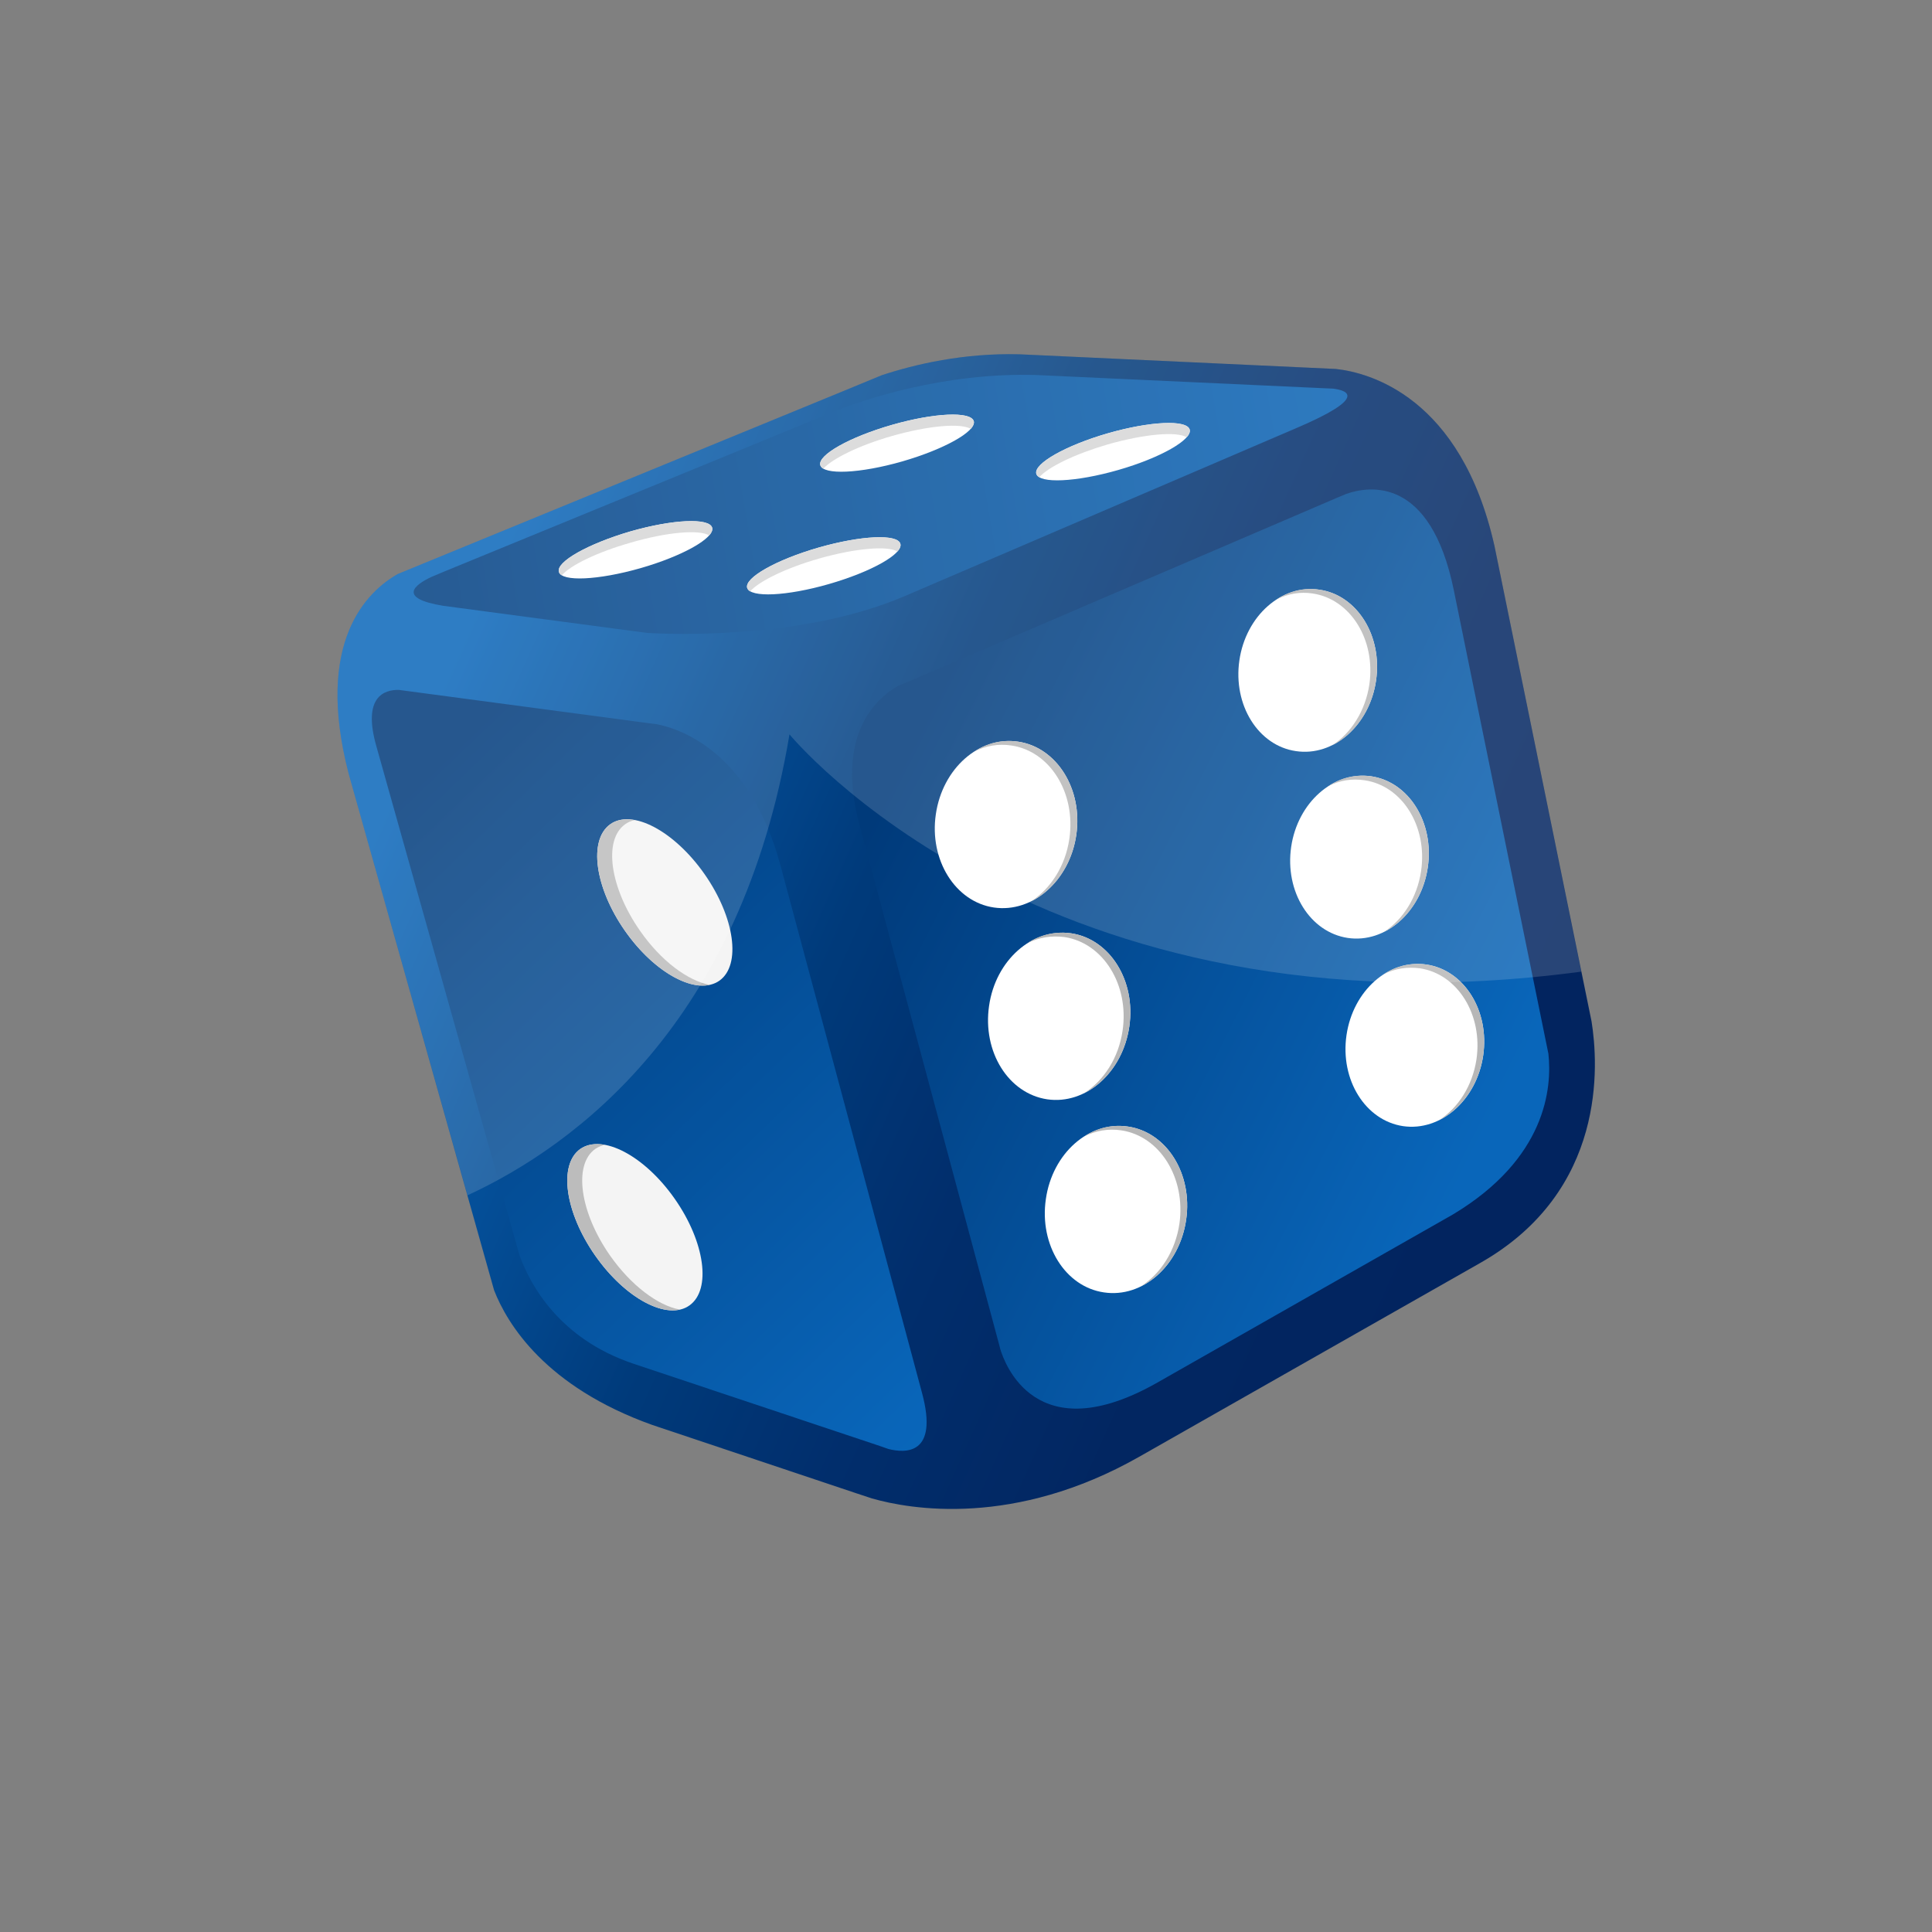 <svg xmlns="http://www.w3.org/2000/svg" xmlns:xlink="http://www.w3.org/1999/xlink" width="48" zoomAndPan="magnify" viewBox="0 0 36 36" height="48" preserveAspectRatio="xMidYMid meet" version="1.0"><rect x="0" y="0" width="36" height="36" fill="#808080" stroke="none"/><defs><clipPath id="6626adb47b"><path d="M 6 6.574 L 29.941 6.574 L 29.941 28.465 L 6 28.465 Z M 6 6.574 " clip-rule="nonzero"/></clipPath><clipPath id="16db378eb0"><path d="M 29.656 19.031 L 27.848 10.176 C 27.223 7.387 25.504 6.941 24.891 6.875 L 19 6.602 C 17.953 6.574 17.047 6.789 16.43 6.992 L 15.586 7.34 L 7.414 10.695 C 6.84 11.02 5.859 11.953 6.496 14.414 L 9.207 24.043 C 9.453 24.672 10.164 25.84 12.152 26.551 L 15.953 27.824 L 16.25 27.922 C 16.961 28.125 18.902 28.465 21.227 27.145 L 27.586 23.531 C 29.941 22.191 29.785 19.836 29.656 19.031 Z M 29.656 19.031 " clip-rule="nonzero"/></clipPath><linearGradient x1="-83.867" gradientTransform="matrix(0.024, 0, 0, 0.024, 6.29, 6.6)" y1="145.884" x2="1075.68" gradientUnits="userSpaceOnUse" y2="668.335" id="c0e08bc6a1"><stop stop-opacity="1" stop-color="rgb(3.499%, 39.999%, 72.899%)" offset="0"/><stop stop-opacity="1" stop-color="rgb(3.499%, 39.999%, 72.899%)" offset="0.125"/><stop stop-opacity="1" stop-color="rgb(3.481%, 39.906%, 72.765%)" offset="0.156"/><stop stop-opacity="1" stop-color="rgb(3.413%, 39.577%, 72.287%)" offset="0.16"/><stop stop-opacity="1" stop-color="rgb(3.366%, 39.34%, 71.944%)" offset="0.164"/><stop stop-opacity="1" stop-color="rgb(3.317%, 39.104%, 71.599%)" offset="0.168"/><stop stop-opacity="1" stop-color="rgb(3.27%, 38.867%, 71.255%)" offset="0.172"/><stop stop-opacity="1" stop-color="rgb(3.221%, 38.629%, 70.912%)" offset="0.176"/><stop stop-opacity="1" stop-color="rgb(3.174%, 38.393%, 70.569%)" offset="0.18"/><stop stop-opacity="1" stop-color="rgb(3.125%, 38.156%, 70.226%)" offset="0.184"/><stop stop-opacity="1" stop-color="rgb(3.078%, 37.92%, 69.882%)" offset="0.188"/><stop stop-opacity="1" stop-color="rgb(3.03%, 37.682%, 69.537%)" offset="0.191"/><stop stop-opacity="1" stop-color="rgb(2.983%, 37.445%, 69.194%)" offset="0.195"/><stop stop-opacity="1" stop-color="rgb(2.934%, 37.209%, 68.851%)" offset="0.199"/><stop stop-opacity="1" stop-color="rgb(2.887%, 36.972%, 68.507%)" offset="0.203"/><stop stop-opacity="1" stop-color="rgb(2.838%, 36.736%, 68.164%)" offset="0.207"/><stop stop-opacity="1" stop-color="rgb(2.791%, 36.499%, 67.821%)" offset="0.211"/><stop stop-opacity="1" stop-color="rgb(2.742%, 36.261%, 67.476%)" offset="0.215"/><stop stop-opacity="1" stop-color="rgb(2.695%, 36.024%, 67.133%)" offset="0.219"/><stop stop-opacity="1" stop-color="rgb(2.646%, 35.788%, 66.789%)" offset="0.223"/><stop stop-opacity="1" stop-color="rgb(2.599%, 35.551%, 66.446%)" offset="0.227"/><stop stop-opacity="1" stop-color="rgb(2.551%, 35.313%, 66.101%)" offset="0.23"/><stop stop-opacity="1" stop-color="rgb(2.504%, 35.077%, 65.758%)" offset="0.234"/><stop stop-opacity="1" stop-color="rgb(2.455%, 34.84%, 65.414%)" offset="0.238"/><stop stop-opacity="1" stop-color="rgb(2.408%, 34.604%, 65.071%)" offset="0.242"/><stop stop-opacity="1" stop-color="rgb(2.359%, 34.367%, 64.728%)" offset="0.246"/><stop stop-opacity="1" stop-color="rgb(2.312%, 34.131%, 64.384%)" offset="0.25"/><stop stop-opacity="1" stop-color="rgb(2.263%, 33.893%, 64.04%)" offset="0.254"/><stop stop-opacity="1" stop-color="rgb(2.216%, 33.656%, 63.696%)" offset="0.258"/><stop stop-opacity="1" stop-color="rgb(2.168%, 33.42%, 63.353%)" offset="0.262"/><stop stop-opacity="1" stop-color="rgb(2.121%, 33.183%, 63.01%)" offset="0.266"/><stop stop-opacity="1" stop-color="rgb(2.072%, 32.945%, 62.666%)" offset="0.27"/><stop stop-opacity="1" stop-color="rgb(2.025%, 32.709%, 62.323%)" offset="0.273"/><stop stop-opacity="1" stop-color="rgb(1.976%, 32.472%, 61.978%)" offset="0.277"/><stop stop-opacity="1" stop-color="rgb(1.929%, 32.236%, 61.635%)" offset="0.281"/><stop stop-opacity="1" stop-color="rgb(1.88%, 31.999%, 61.292%)" offset="0.285"/><stop stop-opacity="1" stop-color="rgb(1.833%, 31.763%, 60.948%)" offset="0.289"/><stop stop-opacity="1" stop-color="rgb(1.784%, 31.525%, 60.605%)" offset="0.293"/><stop stop-opacity="1" stop-color="rgb(1.736%, 31.288%, 60.262%)" offset="0.297"/><stop stop-opacity="1" stop-color="rgb(1.689%, 31.052%, 59.917%)" offset="0.301"/><stop stop-opacity="1" stop-color="rgb(1.642%, 30.815%, 59.573%)" offset="0.305"/><stop stop-opacity="1" stop-color="rgb(1.593%, 30.577%, 59.23%)" offset="0.309"/><stop stop-opacity="1" stop-color="rgb(1.546%, 30.341%, 58.887%)" offset="0.312"/><stop stop-opacity="1" stop-color="rgb(1.497%, 30.104%, 58.543%)" offset="0.316"/><stop stop-opacity="1" stop-color="rgb(1.45%, 29.868%, 58.2%)" offset="0.32"/><stop stop-opacity="1" stop-color="rgb(1.401%, 29.631%, 57.855%)" offset="0.324"/><stop stop-opacity="1" stop-color="rgb(1.353%, 29.395%, 57.512%)" offset="0.328"/><stop stop-opacity="1" stop-color="rgb(1.305%, 29.156%, 57.169%)" offset="0.332"/><stop stop-opacity="1" stop-color="rgb(1.257%, 28.92%, 56.825%)" offset="0.336"/><stop stop-opacity="1" stop-color="rgb(1.21%, 28.683%, 56.48%)" offset="0.34"/><stop stop-opacity="1" stop-color="rgb(1.163%, 28.447%, 56.137%)" offset="0.344"/><stop stop-opacity="1" stop-color="rgb(1.114%, 28.209%, 55.794%)" offset="0.348"/><stop stop-opacity="1" stop-color="rgb(1.067%, 27.972%, 55.45%)" offset="0.352"/><stop stop-opacity="1" stop-color="rgb(1.018%, 27.736%, 55.107%)" offset="0.355"/><stop stop-opacity="1" stop-color="rgb(0.97%, 27.499%, 54.764%)" offset="0.359"/><stop stop-opacity="1" stop-color="rgb(0.922%, 27.263%, 54.419%)" offset="0.363"/><stop stop-opacity="1" stop-color="rgb(0.874%, 27.026%, 54.076%)" offset="0.367"/><stop stop-opacity="1" stop-color="rgb(0.826%, 26.788%, 53.732%)" offset="0.371"/><stop stop-opacity="1" stop-color="rgb(0.778%, 26.552%, 53.389%)" offset="0.375"/><stop stop-opacity="1" stop-color="rgb(0.731%, 26.315%, 53.046%)" offset="0.379"/><stop stop-opacity="1" stop-color="rgb(0.684%, 26.079%, 52.702%)" offset="0.383"/><stop stop-opacity="1" stop-color="rgb(0.635%, 25.841%, 52.357%)" offset="0.387"/><stop stop-opacity="1" stop-color="rgb(0.587%, 25.604%, 52.014%)" offset="0.391"/><stop stop-opacity="1" stop-color="rgb(0.539%, 25.368%, 51.671%)" offset="0.395"/><stop stop-opacity="1" stop-color="rgb(0.491%, 25.131%, 51.328%)" offset="0.398"/><stop stop-opacity="1" stop-color="rgb(0.443%, 24.893%, 50.984%)" offset="0.402"/><stop stop-opacity="1" stop-color="rgb(0.395%, 24.657%, 50.641%)" offset="0.406"/><stop stop-opacity="1" stop-color="rgb(0.346%, 24.42%, 50.296%)" offset="0.41"/><stop stop-opacity="1" stop-color="rgb(0.299%, 24.184%, 49.953%)" offset="0.414"/><stop stop-opacity="1" stop-color="rgb(0.252%, 23.947%, 49.609%)" offset="0.418"/><stop stop-opacity="1" stop-color="rgb(0.204%, 23.711%, 49.266%)" offset="0.422"/><stop stop-opacity="1" stop-color="rgb(0.156%, 23.473%, 48.923%)" offset="0.426"/><stop stop-opacity="1" stop-color="rgb(0.108%, 23.236%, 48.579%)" offset="0.43"/><stop stop-opacity="1" stop-color="rgb(0.06%, 23%, 48.235%)" offset="0.434"/><stop stop-opacity="1" stop-color="rgb(0.012%, 22.763%, 47.891%)" offset="0.438"/><stop stop-opacity="1" stop-color="rgb(0.017%, 22.604%, 47.7%)" offset="0.445"/><stop stop-opacity="1" stop-color="rgb(0.034%, 22.301%, 47.342%)" offset="0.453"/><stop stop-opacity="1" stop-color="rgb(0.058%, 22.009%, 47.006%)" offset="0.461"/><stop stop-opacity="1" stop-color="rgb(0.082%, 21.718%, 46.672%)" offset="0.469"/><stop stop-opacity="1" stop-color="rgb(0.107%, 21.426%, 46.336%)" offset="0.477"/><stop stop-opacity="1" stop-color="rgb(0.133%, 21.135%, 46.002%)" offset="0.484"/><stop stop-opacity="1" stop-color="rgb(0.157%, 20.844%, 45.667%)" offset="0.492"/><stop stop-opacity="1" stop-color="rgb(0.182%, 20.552%, 45.332%)" offset="0.5"/><stop stop-opacity="1" stop-color="rgb(0.206%, 20.261%, 44.998%)" offset="0.508"/><stop stop-opacity="1" stop-color="rgb(0.232%, 19.969%, 44.662%)" offset="0.516"/><stop stop-opacity="1" stop-color="rgb(0.256%, 19.678%, 44.328%)" offset="0.523"/><stop stop-opacity="1" stop-color="rgb(0.281%, 19.386%, 43.993%)" offset="0.531"/><stop stop-opacity="1" stop-color="rgb(0.305%, 19.095%, 43.658%)" offset="0.539"/><stop stop-opacity="1" stop-color="rgb(0.331%, 18.803%, 43.323%)" offset="0.547"/><stop stop-opacity="1" stop-color="rgb(0.356%, 18.512%, 42.989%)" offset="0.555"/><stop stop-opacity="1" stop-color="rgb(0.38%, 18.221%, 42.653%)" offset="0.562"/><stop stop-opacity="1" stop-color="rgb(0.403%, 17.981%, 42.363%)" offset="0.57"/><stop stop-opacity="1" stop-color="rgb(0.423%, 17.81%, 42.131%)" offset="0.578"/><stop stop-opacity="1" stop-color="rgb(0.443%, 17.657%, 41.914%)" offset="0.586"/><stop stop-opacity="1" stop-color="rgb(0.462%, 17.505%, 41.698%)" offset="0.594"/><stop stop-opacity="1" stop-color="rgb(0.482%, 17.352%, 41.481%)" offset="0.602"/><stop stop-opacity="1" stop-color="rgb(0.502%, 17.2%, 41.264%)" offset="0.609"/><stop stop-opacity="1" stop-color="rgb(0.522%, 17.047%, 41.046%)" offset="0.617"/><stop stop-opacity="1" stop-color="rgb(0.542%, 16.893%, 40.829%)" offset="0.625"/><stop stop-opacity="1" stop-color="rgb(0.562%, 16.74%, 40.613%)" offset="0.633"/><stop stop-opacity="1" stop-color="rgb(0.58%, 16.588%, 40.396%)" offset="0.641"/><stop stop-opacity="1" stop-color="rgb(0.6%, 16.435%, 40.179%)" offset="0.648"/><stop stop-opacity="1" stop-color="rgb(0.62%, 16.283%, 39.963%)" offset="0.656"/><stop stop-opacity="1" stop-color="rgb(0.639%, 16.13%, 39.746%)" offset="0.664"/><stop stop-opacity="1" stop-color="rgb(0.659%, 15.977%, 39.529%)" offset="0.672"/><stop stop-opacity="1" stop-color="rgb(0.679%, 15.825%, 39.313%)" offset="0.68"/><stop stop-opacity="1" stop-color="rgb(0.699%, 15.672%, 39.096%)" offset="0.688"/><stop stop-opacity="1" stop-color="rgb(0.719%, 15.52%, 38.879%)" offset="0.695"/><stop stop-opacity="1" stop-color="rgb(0.739%, 15.367%, 38.663%)" offset="0.703"/><stop stop-opacity="1" stop-color="rgb(0.758%, 15.215%, 38.446%)" offset="0.711"/><stop stop-opacity="1" stop-color="rgb(0.778%, 15.062%, 38.229%)" offset="0.711"/><stop stop-opacity="1" stop-color="rgb(0.789%, 14.986%, 38.121%)" offset="0.719"/><stop stop-opacity="1" stop-color="rgb(0.793%, 14.857%, 37.982%)" offset="0.75"/><stop stop-opacity="1" stop-color="rgb(0.8%, 14.63%, 37.752%)" offset="0.781"/><stop stop-opacity="1" stop-color="rgb(0.8%, 14.432%, 37.57%)" offset="0.812"/><stop stop-opacity="1" stop-color="rgb(0.8%, 14.232%, 37.387%)" offset="0.844"/><stop stop-opacity="1" stop-color="rgb(0.8%, 14.034%, 37.206%)" offset="0.875"/><stop stop-opacity="1" stop-color="rgb(0.8%, 13.817%, 37.007%)" offset="1"/></linearGradient><clipPath id="16f0e4a855"><path d="M 15 9 L 29 9 L 29 27 L 15 27 Z M 15 9 " clip-rule="nonzero"/></clipPath><clipPath id="610ac8efb9"><path d="M 28.852 19.633 L 27.09 11 C 26.656 8.867 25.508 9.055 25.086 9.203 L 24.926 9.27 L 17.031 12.656 L 16.742 12.777 C 16.305 13.023 15.566 13.703 16.02 15.387 L 18.629 25.098 L 18.637 25.133 C 18.715 25.395 19.297 27.051 21.566 25.762 L 27.074 22.629 C 28.812 21.586 28.922 20.27 28.852 19.633 Z M 28.852 19.633 " clip-rule="nonzero"/></clipPath><linearGradient x1="297.667" gradientTransform="matrix(0.024, 0, 0, 0.024, 6.29, 6.6)" y1="258.81" x2="1034.853" gradientUnits="userSpaceOnUse" y2="634.002" id="dd94659939"><stop stop-opacity="1" stop-color="rgb(0%, 22.699%, 47.8%)" offset="0"/><stop stop-opacity="1" stop-color="rgb(0%, 22.699%, 47.8%)" offset="0.125"/><stop stop-opacity="1" stop-color="rgb(0%, 22.699%, 47.8%)" offset="0.156"/><stop stop-opacity="1" stop-color="rgb(0%, 22.699%, 47.8%)" offset="0.172"/><stop stop-opacity="1" stop-color="rgb(0.006%, 22.734%, 47.85%)" offset="0.18"/><stop stop-opacity="1" stop-color="rgb(0.034%, 22.873%, 48.051%)" offset="0.188"/><stop stop-opacity="1" stop-color="rgb(0.076%, 23.082%, 48.355%)" offset="0.195"/><stop stop-opacity="1" stop-color="rgb(0.119%, 23.291%, 48.659%)" offset="0.203"/><stop stop-opacity="1" stop-color="rgb(0.162%, 23.5%, 48.961%)" offset="0.211"/><stop stop-opacity="1" stop-color="rgb(0.203%, 23.709%, 49.265%)" offset="0.219"/><stop stop-opacity="1" stop-color="rgb(0.246%, 23.918%, 49.568%)" offset="0.227"/><stop stop-opacity="1" stop-color="rgb(0.288%, 24.127%, 49.87%)" offset="0.234"/><stop stop-opacity="1" stop-color="rgb(0.33%, 24.335%, 50.174%)" offset="0.242"/><stop stop-opacity="1" stop-color="rgb(0.372%, 24.544%, 50.476%)" offset="0.25"/><stop stop-opacity="1" stop-color="rgb(0.415%, 24.753%, 50.78%)" offset="0.258"/><stop stop-opacity="1" stop-color="rgb(0.456%, 24.962%, 51.083%)" offset="0.266"/><stop stop-opacity="1" stop-color="rgb(0.499%, 25.171%, 51.385%)" offset="0.273"/><stop stop-opacity="1" stop-color="rgb(0.542%, 25.38%, 51.689%)" offset="0.281"/><stop stop-opacity="1" stop-color="rgb(0.584%, 25.589%, 51.993%)" offset="0.289"/><stop stop-opacity="1" stop-color="rgb(0.626%, 25.798%, 52.295%)" offset="0.297"/><stop stop-opacity="1" stop-color="rgb(0.668%, 26.007%, 52.599%)" offset="0.305"/><stop stop-opacity="1" stop-color="rgb(0.711%, 26.216%, 52.902%)" offset="0.312"/><stop stop-opacity="1" stop-color="rgb(0.752%, 26.425%, 53.204%)" offset="0.32"/><stop stop-opacity="1" stop-color="rgb(0.795%, 26.634%, 53.508%)" offset="0.328"/><stop stop-opacity="1" stop-color="rgb(0.838%, 26.842%, 53.812%)" offset="0.336"/><stop stop-opacity="1" stop-color="rgb(0.879%, 27.051%, 54.114%)" offset="0.344"/><stop stop-opacity="1" stop-color="rgb(0.922%, 27.26%, 54.417%)" offset="0.352"/><stop stop-opacity="1" stop-color="rgb(0.964%, 27.469%, 54.721%)" offset="0.359"/><stop stop-opacity="1" stop-color="rgb(1.007%, 27.678%, 55.023%)" offset="0.367"/><stop stop-opacity="1" stop-color="rgb(1.048%, 27.887%, 55.327%)" offset="0.375"/><stop stop-opacity="1" stop-color="rgb(1.091%, 28.096%, 55.63%)" offset="0.383"/><stop stop-opacity="1" stop-color="rgb(1.134%, 28.305%, 55.933%)" offset="0.391"/><stop stop-opacity="1" stop-color="rgb(1.175%, 28.514%, 56.236%)" offset="0.398"/><stop stop-opacity="1" stop-color="rgb(1.218%, 28.723%, 56.538%)" offset="0.406"/><stop stop-opacity="1" stop-color="rgb(1.26%, 28.932%, 56.842%)" offset="0.407"/><stop stop-opacity="1" stop-color="rgb(1.282%, 29.037%, 56.995%)" offset="0.414"/><stop stop-opacity="1" stop-color="rgb(1.302%, 29.141%, 57.146%)" offset="0.422"/><stop stop-opacity="1" stop-color="rgb(1.344%, 29.35%, 57.448%)" offset="0.43"/><stop stop-opacity="1" stop-color="rgb(1.387%, 29.558%, 57.751%)" offset="0.438"/><stop stop-opacity="1" stop-color="rgb(1.43%, 29.767%, 58.055%)" offset="0.445"/><stop stop-opacity="1" stop-color="rgb(1.471%, 29.976%, 58.357%)" offset="0.453"/><stop stop-opacity="1" stop-color="rgb(1.514%, 30.185%, 58.661%)" offset="0.461"/><stop stop-opacity="1" stop-color="rgb(1.556%, 30.394%, 58.965%)" offset="0.469"/><stop stop-opacity="1" stop-color="rgb(1.598%, 30.603%, 59.267%)" offset="0.477"/><stop stop-opacity="1" stop-color="rgb(1.64%, 30.812%, 59.57%)" offset="0.484"/><stop stop-opacity="1" stop-color="rgb(1.683%, 31.021%, 59.874%)" offset="0.492"/><stop stop-opacity="1" stop-color="rgb(1.724%, 31.23%, 60.176%)" offset="0.5"/><stop stop-opacity="1" stop-color="rgb(1.767%, 31.439%, 60.48%)" offset="0.508"/><stop stop-opacity="1" stop-color="rgb(1.81%, 31.648%, 60.783%)" offset="0.516"/><stop stop-opacity="1" stop-color="rgb(1.852%, 31.857%, 61.086%)" offset="0.523"/><stop stop-opacity="1" stop-color="rgb(1.894%, 32.065%, 61.389%)" offset="0.531"/><stop stop-opacity="1" stop-color="rgb(1.936%, 32.274%, 61.693%)" offset="0.539"/><stop stop-opacity="1" stop-color="rgb(1.979%, 32.483%, 61.995%)" offset="0.547"/><stop stop-opacity="1" stop-color="rgb(2.02%, 32.692%, 62.299%)" offset="0.555"/><stop stop-opacity="1" stop-color="rgb(2.063%, 32.901%, 62.601%)" offset="0.562"/><stop stop-opacity="1" stop-color="rgb(2.106%, 33.11%, 62.904%)" offset="0.57"/><stop stop-opacity="1" stop-color="rgb(2.147%, 33.319%, 63.208%)" offset="0.578"/><stop stop-opacity="1" stop-color="rgb(2.19%, 33.528%, 63.51%)" offset="0.586"/><stop stop-opacity="1" stop-color="rgb(2.232%, 33.737%, 63.814%)" offset="0.593"/><stop stop-opacity="1" stop-color="rgb(2.254%, 33.842%, 63.966%)" offset="0.594"/><stop stop-opacity="1" stop-color="rgb(2.275%, 33.946%, 64.117%)" offset="0.602"/><stop stop-opacity="1" stop-color="rgb(2.316%, 34.155%, 64.42%)" offset="0.609"/><stop stop-opacity="1" stop-color="rgb(2.359%, 34.364%, 64.723%)" offset="0.617"/><stop stop-opacity="1" stop-color="rgb(2.402%, 34.572%, 65.027%)" offset="0.625"/><stop stop-opacity="1" stop-color="rgb(2.443%, 34.781%, 65.329%)" offset="0.633"/><stop stop-opacity="1" stop-color="rgb(2.486%, 34.99%, 65.633%)" offset="0.641"/><stop stop-opacity="1" stop-color="rgb(2.528%, 35.199%, 65.936%)" offset="0.648"/><stop stop-opacity="1" stop-color="rgb(2.57%, 35.408%, 66.238%)" offset="0.656"/><stop stop-opacity="1" stop-color="rgb(2.612%, 35.617%, 66.542%)" offset="0.664"/><stop stop-opacity="1" stop-color="rgb(2.655%, 35.826%, 66.846%)" offset="0.672"/><stop stop-opacity="1" stop-color="rgb(2.698%, 36.035%, 67.148%)" offset="0.68"/><stop stop-opacity="1" stop-color="rgb(2.739%, 36.244%, 67.451%)" offset="0.688"/><stop stop-opacity="1" stop-color="rgb(2.782%, 36.453%, 67.755%)" offset="0.695"/><stop stop-opacity="1" stop-color="rgb(2.824%, 36.662%, 68.057%)" offset="0.703"/><stop stop-opacity="1" stop-color="rgb(2.866%, 36.871%, 68.361%)" offset="0.711"/><stop stop-opacity="1" stop-color="rgb(2.908%, 37.08%, 68.663%)" offset="0.719"/><stop stop-opacity="1" stop-color="rgb(2.951%, 37.288%, 68.967%)" offset="0.727"/><stop stop-opacity="1" stop-color="rgb(2.994%, 37.497%, 69.27%)" offset="0.734"/><stop stop-opacity="1" stop-color="rgb(3.035%, 37.706%, 69.572%)" offset="0.742"/><stop stop-opacity="1" stop-color="rgb(3.078%, 37.915%, 69.876%)" offset="0.75"/><stop stop-opacity="1" stop-color="rgb(3.12%, 38.124%, 70.18%)" offset="0.758"/><stop stop-opacity="1" stop-color="rgb(3.162%, 38.333%, 70.482%)" offset="0.766"/><stop stop-opacity="1" stop-color="rgb(3.204%, 38.542%, 70.786%)" offset="0.773"/><stop stop-opacity="1" stop-color="rgb(3.247%, 38.751%, 71.089%)" offset="0.781"/><stop stop-opacity="1" stop-color="rgb(3.288%, 38.96%, 71.391%)" offset="0.789"/><stop stop-opacity="1" stop-color="rgb(3.331%, 39.169%, 71.695%)" offset="0.797"/><stop stop-opacity="1" stop-color="rgb(3.374%, 39.378%, 71.999%)" offset="0.805"/><stop stop-opacity="1" stop-color="rgb(3.416%, 39.587%, 72.301%)" offset="0.812"/><stop stop-opacity="1" stop-color="rgb(3.458%, 39.795%, 72.604%)" offset="0.82"/><stop stop-opacity="1" stop-color="rgb(3.488%, 39.949%, 72.827%)" offset="0.828"/><stop stop-opacity="1" stop-color="rgb(3.499%, 39.999%, 72.899%)" offset="0.844"/><stop stop-opacity="1" stop-color="rgb(3.499%, 39.999%, 72.899%)" offset="0.875"/><stop stop-opacity="1" stop-color="rgb(3.499%, 39.999%, 72.899%)" offset="1"/></linearGradient><clipPath id="1abc55468d"><path d="M 7 6.574 L 26 6.574 L 26 12 L 7 12 Z M 7 6.574 " clip-rule="nonzero"/></clipPath><clipPath id="bad8998703"><path d="M 24.844 7.242 L 19.312 6.988 C 17.578 6.934 16.062 7.465 15.629 7.633 L 8.281 10.648 C 8.289 10.648 8.297 10.645 8.297 10.645 C 8.297 10.645 8.289 10.648 8.281 10.648 L 8.039 10.75 C 7.738 10.891 7.387 11.145 8.262 11.289 L 12.055 11.793 C 12.055 11.793 14.789 11.992 16.855 11.109 L 24.164 7.973 C 25.453 7.422 25.141 7.281 24.844 7.242 Z M 24.844 7.242 " clip-rule="nonzero"/></clipPath><linearGradient x1="795.434" gradientTransform="matrix(0.024, 0, 0, 0.024, 6.29, 6.6)" y1="48.849" x2="37.815" gradientUnits="userSpaceOnUse" y2="175.94" id="2702c470e0"><stop stop-opacity="1" stop-color="rgb(3.226%, 38.651%, 70.943%)" offset="0"/><stop stop-opacity="1" stop-color="rgb(3.203%, 38.536%, 70.778%)" offset="0.016"/><stop stop-opacity="1" stop-color="rgb(3.157%, 38.31%, 70.448%)" offset="0.031"/><stop stop-opacity="1" stop-color="rgb(3.111%, 38.083%, 70.119%)" offset="0.044"/><stop stop-opacity="1" stop-color="rgb(3.088%, 37.97%, 69.955%)" offset="0.047"/><stop stop-opacity="1" stop-color="rgb(3.065%, 37.856%, 69.791%)" offset="0.062"/><stop stop-opacity="1" stop-color="rgb(3.02%, 37.63%, 69.461%)" offset="0.078"/><stop stop-opacity="1" stop-color="rgb(2.974%, 37.402%, 69.131%)" offset="0.094"/><stop stop-opacity="1" stop-color="rgb(2.928%, 37.175%, 68.803%)" offset="0.109"/><stop stop-opacity="1" stop-color="rgb(2.882%, 36.949%, 68.474%)" offset="0.125"/><stop stop-opacity="1" stop-color="rgb(2.837%, 36.722%, 68.144%)" offset="0.141"/><stop stop-opacity="1" stop-color="rgb(2.791%, 36.494%, 67.815%)" offset="0.156"/><stop stop-opacity="1" stop-color="rgb(2.745%, 36.269%, 67.487%)" offset="0.172"/><stop stop-opacity="1" stop-color="rgb(2.698%, 36.041%, 67.157%)" offset="0.188"/><stop stop-opacity="1" stop-color="rgb(2.652%, 35.814%, 66.827%)" offset="0.203"/><stop stop-opacity="1" stop-color="rgb(2.606%, 35.588%, 66.499%)" offset="0.219"/><stop stop-opacity="1" stop-color="rgb(2.56%, 35.361%, 66.17%)" offset="0.234"/><stop stop-opacity="1" stop-color="rgb(2.515%, 35.133%, 65.84%)" offset="0.25"/><stop stop-opacity="1" stop-color="rgb(2.469%, 34.908%, 65.511%)" offset="0.266"/><stop stop-opacity="1" stop-color="rgb(2.423%, 34.68%, 65.182%)" offset="0.281"/><stop stop-opacity="1" stop-color="rgb(2.377%, 34.453%, 64.853%)" offset="0.297"/><stop stop-opacity="1" stop-color="rgb(2.332%, 34.227%, 64.523%)" offset="0.312"/><stop stop-opacity="1" stop-color="rgb(2.286%, 34%, 64.195%)" offset="0.328"/><stop stop-opacity="1" stop-color="rgb(2.24%, 33.772%, 63.866%)" offset="0.344"/><stop stop-opacity="1" stop-color="rgb(2.194%, 33.545%, 63.536%)" offset="0.359"/><stop stop-opacity="1" stop-color="rgb(2.148%, 33.319%, 63.208%)" offset="0.375"/><stop stop-opacity="1" stop-color="rgb(2.101%, 33.092%, 62.878%)" offset="0.391"/><stop stop-opacity="1" stop-color="rgb(2.055%, 32.864%, 62.549%)" offset="0.406"/><stop stop-opacity="1" stop-color="rgb(2.01%, 32.639%, 62.219%)" offset="0.422"/><stop stop-opacity="1" stop-color="rgb(1.964%, 32.411%, 61.891%)" offset="0.438"/><stop stop-opacity="1" stop-color="rgb(1.918%, 32.184%, 61.562%)" offset="0.453"/><stop stop-opacity="1" stop-color="rgb(1.872%, 31.958%, 61.232%)" offset="0.469"/><stop stop-opacity="1" stop-color="rgb(1.826%, 31.731%, 60.904%)" offset="0.484"/><stop stop-opacity="1" stop-color="rgb(1.781%, 31.503%, 60.574%)" offset="0.5"/><stop stop-opacity="1" stop-color="rgb(1.735%, 31.277%, 60.245%)" offset="0.516"/><stop stop-opacity="1" stop-color="rgb(1.689%, 31.05%, 59.915%)" offset="0.531"/><stop stop-opacity="1" stop-color="rgb(1.643%, 30.823%, 59.587%)" offset="0.547"/><stop stop-opacity="1" stop-color="rgb(1.598%, 30.597%, 59.258%)" offset="0.562"/><stop stop-opacity="1" stop-color="rgb(1.552%, 30.37%, 58.928%)" offset="0.578"/><stop stop-opacity="1" stop-color="rgb(1.505%, 30.142%, 58.6%)" offset="0.594"/><stop stop-opacity="1" stop-color="rgb(1.459%, 29.916%, 58.27%)" offset="0.609"/><stop stop-opacity="1" stop-color="rgb(1.413%, 29.689%, 57.941%)" offset="0.625"/><stop stop-opacity="1" stop-color="rgb(1.367%, 29.462%, 57.613%)" offset="0.641"/><stop stop-opacity="1" stop-color="rgb(1.321%, 29.236%, 57.283%)" offset="0.656"/><stop stop-opacity="1" stop-color="rgb(1.276%, 29.008%, 56.953%)" offset="0.672"/><stop stop-opacity="1" stop-color="rgb(1.23%, 28.781%, 56.624%)" offset="0.688"/><stop stop-opacity="1" stop-color="rgb(1.184%, 28.555%, 56.296%)" offset="0.703"/><stop stop-opacity="1" stop-color="rgb(1.138%, 28.328%, 55.966%)" offset="0.719"/><stop stop-opacity="1" stop-color="rgb(1.093%, 28.101%, 55.637%)" offset="0.734"/><stop stop-opacity="1" stop-color="rgb(1.047%, 27.875%, 55.309%)" offset="0.75"/><stop stop-opacity="1" stop-color="rgb(1.001%, 27.647%, 54.979%)" offset="0.766"/><stop stop-opacity="1" stop-color="rgb(0.955%, 27.42%, 54.649%)" offset="0.781"/><stop stop-opacity="1" stop-color="rgb(0.908%, 27.194%, 54.32%)" offset="0.797"/><stop stop-opacity="1" stop-color="rgb(0.862%, 26.967%, 53.992%)" offset="0.812"/><stop stop-opacity="1" stop-color="rgb(0.816%, 26.74%, 53.662%)" offset="0.828"/><stop stop-opacity="1" stop-color="rgb(0.771%, 26.514%, 53.333%)" offset="0.844"/><stop stop-opacity="1" stop-color="rgb(0.725%, 26.286%, 53.004%)" offset="0.859"/><stop stop-opacity="1" stop-color="rgb(0.679%, 26.059%, 52.675%)" offset="0.875"/><stop stop-opacity="1" stop-color="rgb(0.633%, 25.833%, 52.345%)" offset="0.891"/><stop stop-opacity="1" stop-color="rgb(0.587%, 25.606%, 52.017%)" offset="0.906"/><stop stop-opacity="1" stop-color="rgb(0.542%, 25.378%, 51.688%)" offset="0.922"/><stop stop-opacity="1" stop-color="rgb(0.496%, 25.153%, 51.358%)" offset="0.938"/><stop stop-opacity="1" stop-color="rgb(0.45%, 24.925%, 51.028%)" offset="0.953"/><stop stop-opacity="1" stop-color="rgb(0.404%, 24.698%, 50.7%)" offset="0.956"/><stop stop-opacity="1" stop-color="rgb(0.381%, 24.585%, 50.536%)" offset="0.969"/><stop stop-opacity="1" stop-color="rgb(0.357%, 24.472%, 50.371%)" offset="0.984"/><stop stop-opacity="1" stop-color="rgb(0.311%, 24.245%, 50.041%)" offset="1"/></linearGradient><clipPath id="fa3cb3c373"><path d="M 6 12 L 18 12 L 18 28 L 6 28 Z M 6 12 " clip-rule="nonzero"/></clipPath><clipPath id="f30ced61bb"><path d="M 16.398 26.945 L 16.555 27 C 16.863 27.078 17.496 27.121 17.18 25.953 L 14.543 16.125 C 13.957 13.949 12.605 13.562 12.223 13.492 L 12.121 13.48 L 7.43 12.855 C 7.164 12.852 6.75 12.977 7.012 13.902 L 9.68 23.391 C 9.879 23.938 10.418 24.945 11.801 25.41 Z M 16.398 26.945 " clip-rule="nonzero"/></clipPath><linearGradient x1="-2.597" gradientTransform="matrix(0.024, 0, 0, 0.024, 6.29, 6.6)" y1="276.017" x2="500.989" gradientUnits="userSpaceOnUse" y2="800.434" id="9c262d5f40"><stop stop-opacity="1" stop-color="rgb(0%, 22.699%, 47.8%)" offset="0"/><stop stop-opacity="1" stop-color="rgb(0%, 22.699%, 47.8%)" offset="0.062"/><stop stop-opacity="1" stop-color="rgb(0%, 22.699%, 47.8%)" offset="0.094"/><stop stop-opacity="1" stop-color="rgb(0%, 22.699%, 47.8%)" offset="0.109"/><stop stop-opacity="1" stop-color="rgb(0.012%, 22.762%, 47.891%)" offset="0.117"/><stop stop-opacity="1" stop-color="rgb(0.04%, 22.903%, 48.096%)" offset="0.125"/><stop stop-opacity="1" stop-color="rgb(0.072%, 23.059%, 48.322%)" offset="0.133"/><stop stop-opacity="1" stop-color="rgb(0.104%, 23.215%, 48.547%)" offset="0.141"/><stop stop-opacity="1" stop-color="rgb(0.134%, 23.37%, 48.772%)" offset="0.148"/><stop stop-opacity="1" stop-color="rgb(0.166%, 23.524%, 48.997%)" offset="0.156"/><stop stop-opacity="1" stop-color="rgb(0.197%, 23.68%, 49.223%)" offset="0.164"/><stop stop-opacity="1" stop-color="rgb(0.229%, 23.836%, 49.448%)" offset="0.172"/><stop stop-opacity="1" stop-color="rgb(0.261%, 23.991%, 49.673%)" offset="0.18"/><stop stop-opacity="1" stop-color="rgb(0.291%, 24.147%, 49.899%)" offset="0.188"/><stop stop-opacity="1" stop-color="rgb(0.323%, 24.303%, 50.125%)" offset="0.195"/><stop stop-opacity="1" stop-color="rgb(0.354%, 24.457%, 50.349%)" offset="0.203"/><stop stop-opacity="1" stop-color="rgb(0.386%, 24.612%, 50.575%)" offset="0.211"/><stop stop-opacity="1" stop-color="rgb(0.418%, 24.768%, 50.801%)" offset="0.219"/><stop stop-opacity="1" stop-color="rgb(0.449%, 24.924%, 51.027%)" offset="0.227"/><stop stop-opacity="1" stop-color="rgb(0.481%, 25.079%, 51.251%)" offset="0.234"/><stop stop-opacity="1" stop-color="rgb(0.511%, 25.233%, 51.477%)" offset="0.242"/><stop stop-opacity="1" stop-color="rgb(0.543%, 25.389%, 51.703%)" offset="0.25"/><stop stop-opacity="1" stop-color="rgb(0.575%, 25.545%, 51.927%)" offset="0.258"/><stop stop-opacity="1" stop-color="rgb(0.606%, 25.7%, 52.153%)" offset="0.266"/><stop stop-opacity="1" stop-color="rgb(0.638%, 25.856%, 52.379%)" offset="0.273"/><stop stop-opacity="1" stop-color="rgb(0.668%, 26.012%, 52.605%)" offset="0.281"/><stop stop-opacity="1" stop-color="rgb(0.7%, 26.166%, 52.829%)" offset="0.289"/><stop stop-opacity="1" stop-color="rgb(0.732%, 26.321%, 53.055%)" offset="0.297"/><stop stop-opacity="1" stop-color="rgb(0.763%, 26.477%, 53.281%)" offset="0.305"/><stop stop-opacity="1" stop-color="rgb(0.795%, 26.633%, 53.506%)" offset="0.312"/><stop stop-opacity="1" stop-color="rgb(0.826%, 26.788%, 53.731%)" offset="0.32"/><stop stop-opacity="1" stop-color="rgb(0.858%, 26.944%, 53.957%)" offset="0.328"/><stop stop-opacity="1" stop-color="rgb(0.89%, 27.098%, 54.182%)" offset="0.336"/><stop stop-opacity="1" stop-color="rgb(0.92%, 27.254%, 54.408%)" offset="0.344"/><stop stop-opacity="1" stop-color="rgb(0.952%, 27.409%, 54.633%)" offset="0.352"/><stop stop-opacity="1" stop-color="rgb(0.983%, 27.565%, 54.858%)" offset="0.359"/><stop stop-opacity="1" stop-color="rgb(1.015%, 27.721%, 55.084%)" offset="0.367"/><stop stop-opacity="1" stop-color="rgb(1.047%, 27.875%, 55.309%)" offset="0.375"/><stop stop-opacity="1" stop-color="rgb(1.077%, 28.03%, 55.534%)" offset="0.383"/><stop stop-opacity="1" stop-color="rgb(1.109%, 28.186%, 55.76%)" offset="0.391"/><stop stop-opacity="1" stop-color="rgb(1.14%, 28.342%, 55.986%)" offset="0.398"/><stop stop-opacity="1" stop-color="rgb(1.172%, 28.497%, 56.21%)" offset="0.406"/><stop stop-opacity="1" stop-color="rgb(1.204%, 28.653%, 56.436%)" offset="0.414"/><stop stop-opacity="1" stop-color="rgb(1.234%, 28.807%, 56.662%)" offset="0.422"/><stop stop-opacity="1" stop-color="rgb(1.251%, 28.885%, 56.775%)" offset="0.422"/><stop stop-opacity="1" stop-color="rgb(1.266%, 28.963%, 56.888%)" offset="0.43"/><stop stop-opacity="1" stop-color="rgb(1.297%, 29.118%, 57.112%)" offset="0.438"/><stop stop-opacity="1" stop-color="rgb(1.329%, 29.274%, 57.338%)" offset="0.445"/><stop stop-opacity="1" stop-color="rgb(1.361%, 29.43%, 57.564%)" offset="0.453"/><stop stop-opacity="1" stop-color="rgb(1.392%, 29.584%, 57.788%)" offset="0.461"/><stop stop-opacity="1" stop-color="rgb(1.424%, 29.739%, 58.014%)" offset="0.469"/><stop stop-opacity="1" stop-color="rgb(1.454%, 29.895%, 58.24%)" offset="0.477"/><stop stop-opacity="1" stop-color="rgb(1.486%, 30.051%, 58.466%)" offset="0.484"/><stop stop-opacity="1" stop-color="rgb(1.518%, 30.206%, 58.69%)" offset="0.492"/><stop stop-opacity="1" stop-color="rgb(1.549%, 30.362%, 58.916%)" offset="0.5"/><stop stop-opacity="1" stop-color="rgb(1.581%, 30.516%, 59.142%)" offset="0.508"/><stop stop-opacity="1" stop-color="rgb(1.611%, 30.672%, 59.367%)" offset="0.516"/><stop stop-opacity="1" stop-color="rgb(1.643%, 30.827%, 59.592%)" offset="0.523"/><stop stop-opacity="1" stop-color="rgb(1.675%, 30.983%, 59.818%)" offset="0.531"/><stop stop-opacity="1" stop-color="rgb(1.706%, 31.139%, 60.043%)" offset="0.539"/><stop stop-opacity="1" stop-color="rgb(1.738%, 31.294%, 60.268%)" offset="0.547"/><stop stop-opacity="1" stop-color="rgb(1.768%, 31.448%, 60.493%)" offset="0.555"/><stop stop-opacity="1" stop-color="rgb(1.801%, 31.604%, 60.719%)" offset="0.562"/><stop stop-opacity="1" stop-color="rgb(1.833%, 31.76%, 60.945%)" offset="0.57"/><stop stop-opacity="1" stop-color="rgb(1.863%, 31.915%, 61.169%)" offset="0.578"/><stop stop-opacity="1" stop-color="rgb(1.895%, 32.071%, 61.395%)" offset="0.578"/><stop stop-opacity="1" stop-color="rgb(1.91%, 32.149%, 61.508%)" offset="0.586"/><stop stop-opacity="1" stop-color="rgb(1.926%, 32.225%, 61.621%)" offset="0.594"/><stop stop-opacity="1" stop-color="rgb(1.958%, 32.381%, 61.847%)" offset="0.602"/><stop stop-opacity="1" stop-color="rgb(1.99%, 32.536%, 62.071%)" offset="0.609"/><stop stop-opacity="1" stop-color="rgb(2.02%, 32.692%, 62.297%)" offset="0.617"/><stop stop-opacity="1" stop-color="rgb(2.052%, 32.848%, 62.523%)" offset="0.625"/><stop stop-opacity="1" stop-color="rgb(2.083%, 33.003%, 62.749%)" offset="0.633"/><stop stop-opacity="1" stop-color="rgb(2.115%, 33.157%, 62.973%)" offset="0.641"/><stop stop-opacity="1" stop-color="rgb(2.147%, 33.313%, 63.199%)" offset="0.648"/><stop stop-opacity="1" stop-color="rgb(2.177%, 33.469%, 63.425%)" offset="0.656"/><stop stop-opacity="1" stop-color="rgb(2.209%, 33.624%, 63.649%)" offset="0.664"/><stop stop-opacity="1" stop-color="rgb(2.24%, 33.78%, 63.875%)" offset="0.672"/><stop stop-opacity="1" stop-color="rgb(2.272%, 33.934%, 64.101%)" offset="0.68"/><stop stop-opacity="1" stop-color="rgb(2.304%, 34.09%, 64.326%)" offset="0.688"/><stop stop-opacity="1" stop-color="rgb(2.335%, 34.245%, 64.551%)" offset="0.695"/><stop stop-opacity="1" stop-color="rgb(2.367%, 34.401%, 64.777%)" offset="0.703"/><stop stop-opacity="1" stop-color="rgb(2.397%, 34.557%, 65.002%)" offset="0.711"/><stop stop-opacity="1" stop-color="rgb(2.429%, 34.712%, 65.228%)" offset="0.719"/><stop stop-opacity="1" stop-color="rgb(2.461%, 34.866%, 65.453%)" offset="0.727"/><stop stop-opacity="1" stop-color="rgb(2.492%, 35.022%, 65.678%)" offset="0.734"/><stop stop-opacity="1" stop-color="rgb(2.524%, 35.178%, 65.904%)" offset="0.742"/><stop stop-opacity="1" stop-color="rgb(2.554%, 35.333%, 66.129%)" offset="0.75"/><stop stop-opacity="1" stop-color="rgb(2.586%, 35.489%, 66.354%)" offset="0.758"/><stop stop-opacity="1" stop-color="rgb(2.618%, 35.645%, 66.58%)" offset="0.766"/><stop stop-opacity="1" stop-color="rgb(2.649%, 35.799%, 66.806%)" offset="0.773"/><stop stop-opacity="1" stop-color="rgb(2.681%, 35.954%, 67.03%)" offset="0.781"/><stop stop-opacity="1" stop-color="rgb(2.711%, 36.11%, 67.256%)" offset="0.789"/><stop stop-opacity="1" stop-color="rgb(2.744%, 36.266%, 67.482%)" offset="0.797"/><stop stop-opacity="1" stop-color="rgb(2.776%, 36.421%, 67.708%)" offset="0.805"/><stop stop-opacity="1" stop-color="rgb(2.806%, 36.575%, 67.932%)" offset="0.812"/><stop stop-opacity="1" stop-color="rgb(2.838%, 36.731%, 68.158%)" offset="0.82"/><stop stop-opacity="1" stop-color="rgb(2.869%, 36.887%, 68.384%)" offset="0.828"/><stop stop-opacity="1" stop-color="rgb(2.901%, 37.042%, 68.61%)" offset="0.836"/><stop stop-opacity="1" stop-color="rgb(2.933%, 37.198%, 68.834%)" offset="0.844"/><stop stop-opacity="1" stop-color="rgb(2.963%, 37.354%, 69.06%)" offset="0.852"/><stop stop-opacity="1" stop-color="rgb(2.995%, 37.508%, 69.286%)" offset="0.859"/><stop stop-opacity="1" stop-color="rgb(3.026%, 37.663%, 69.51%)" offset="0.867"/><stop stop-opacity="1" stop-color="rgb(3.058%, 37.819%, 69.736%)" offset="0.875"/><stop stop-opacity="1" stop-color="rgb(3.09%, 37.975%, 69.962%)" offset="0.883"/><stop stop-opacity="1" stop-color="rgb(3.12%, 38.13%, 70.187%)" offset="0.891"/><stop stop-opacity="1" stop-color="rgb(3.152%, 38.286%, 70.412%)" offset="0.898"/><stop stop-opacity="1" stop-color="rgb(3.183%, 38.44%, 70.638%)" offset="0.906"/><stop stop-opacity="1" stop-color="rgb(3.215%, 38.596%, 70.863%)" offset="0.914"/><stop stop-opacity="1" stop-color="rgb(3.247%, 38.751%, 71.089%)" offset="0.922"/><stop stop-opacity="1" stop-color="rgb(3.278%, 38.907%, 71.313%)" offset="0.93"/><stop stop-opacity="1" stop-color="rgb(3.31%, 39.062%, 71.539%)" offset="0.938"/><stop stop-opacity="1" stop-color="rgb(3.34%, 39.217%, 71.765%)" offset="0.945"/><stop stop-opacity="1" stop-color="rgb(3.372%, 39.372%, 71.989%)" offset="0.953"/><stop stop-opacity="1" stop-color="rgb(3.404%, 39.528%, 72.215%)" offset="0.961"/><stop stop-opacity="1" stop-color="rgb(3.435%, 39.684%, 72.441%)" offset="0.969"/><stop stop-opacity="1" stop-color="rgb(3.474%, 39.88%, 72.726%)" offset="1"/></linearGradient><clipPath id="4e22f24ad2"><path d="M 6 6.574 L 29.941 6.574 L 29.941 23 L 6 23 Z M 6 6.574 " clip-rule="nonzero"/></clipPath></defs><g clip-path="url(#6626adb47b)"><g clip-path="url(#16db378eb0)"><path fill="url(#c0e08bc6a1)" d="M 5.859 6.574 L 5.859 28.465 L 29.941 28.465 L 29.941 6.574 Z M 5.859 6.574 " fill-rule="nonzero"/></g></g><g clip-path="url(#16f0e4a855)"><g clip-path="url(#610ac8efb9)"><path fill="url(#dd94659939)" d="M 15.566 8.867 L 15.566 27.051 L 28.922 27.051 L 28.922 8.867 Z M 15.566 8.867 " fill-rule="nonzero"/></g></g><g clip-path="url(#1abc55468d)"><g clip-path="url(#bad8998703)"><path fill="url(#2702c470e0)" d="M 7.387 6.934 L 7.387 11.992 L 25.453 11.992 L 25.453 6.934 Z M 7.387 6.934 " fill-rule="nonzero"/></g></g><g clip-path="url(#fa3cb3c373)"><g clip-path="url(#f30ced61bb)"><path fill="url(#9c262d5f40)" d="M 6.75 12.852 L 6.75 27.121 L 17.496 27.121 L 17.496 12.852 Z M 6.75 12.852 " fill-rule="nonzero"/></g></g><path fill="#ffffff" d="M 13.27 9.832 C 13.324 10.02 12.727 10.359 11.938 10.586 C 11.148 10.812 10.465 10.844 10.414 10.656 C 10.359 10.469 10.957 10.133 11.746 9.902 C 12.535 9.676 13.215 9.645 13.27 9.832 Z M 13.27 9.832 " fill-opacity="1" fill-rule="nonzero"/><path fill="#ffffff" d="M 16.777 10.133 C 16.832 10.32 16.234 10.656 15.445 10.883 C 14.66 11.109 13.977 11.141 13.922 10.953 C 13.871 10.766 14.465 10.43 15.254 10.203 C 16.043 9.977 16.727 9.945 16.777 10.133 Z M 16.777 10.133 " fill-opacity="1" fill-rule="nonzero"/><path fill="#ffffff" d="M 18.145 7.848 C 18.195 8.035 17.598 8.371 16.812 8.598 C 16.023 8.824 15.34 8.855 15.285 8.668 C 15.234 8.48 15.828 8.145 16.617 7.918 C 17.406 7.691 18.09 7.66 18.145 7.848 Z M 18.145 7.848 " fill-opacity="1" fill-rule="nonzero"/><path fill="#ffffff" d="M 22.168 8.004 C 22.219 8.191 21.625 8.531 20.836 8.758 C 20.047 8.984 19.363 9.016 19.309 8.828 C 19.258 8.641 19.855 8.301 20.641 8.074 C 21.43 7.848 22.113 7.816 22.168 8.004 Z M 22.168 8.004 " fill-opacity="1" fill-rule="nonzero"/><path fill="#d6d6d6" d="M 13.27 9.832 C 13.215 9.645 12.535 9.676 11.746 9.902 C 10.957 10.133 10.359 10.469 10.414 10.656 C 10.422 10.684 10.441 10.707 10.469 10.719 C 10.633 10.531 11.129 10.289 11.746 10.113 C 12.426 9.914 13.031 9.863 13.215 9.977 C 13.262 9.922 13.281 9.875 13.27 9.832 Z M 13.27 9.832 " fill-opacity="1" fill-rule="nonzero"/><path fill="#d6d6d6" d="M 16.777 10.133 C 16.727 9.945 16.043 9.977 15.254 10.203 C 14.465 10.43 13.871 10.766 13.922 10.953 C 13.934 10.984 13.949 11.004 13.977 11.02 C 14.141 10.832 14.641 10.586 15.254 10.41 C 15.938 10.215 16.539 10.164 16.723 10.277 C 16.77 10.223 16.789 10.172 16.777 10.133 Z M 16.777 10.133 " fill-opacity="1" fill-rule="nonzero"/><path fill="#d6d6d6" d="M 18.145 7.848 C 18.09 7.66 17.406 7.691 16.617 7.918 C 15.828 8.145 15.234 8.48 15.285 8.668 C 15.297 8.699 15.316 8.719 15.34 8.734 C 15.508 8.547 16.004 8.301 16.617 8.125 C 17.301 7.93 17.902 7.879 18.09 7.992 C 18.133 7.938 18.156 7.887 18.145 7.848 Z M 18.145 7.848 " fill-opacity="1" fill-rule="nonzero"/><path fill="#d6d6d6" d="M 20.641 8.281 C 21.324 8.086 21.926 8.035 22.113 8.148 C 22.16 8.094 22.18 8.047 22.168 8.004 C 22.113 7.816 21.43 7.848 20.645 8.074 C 19.855 8.301 19.258 8.641 19.312 8.828 C 19.32 8.855 19.34 8.879 19.367 8.891 C 19.531 8.703 20.027 8.461 20.641 8.281 Z M 20.641 8.281 " fill-opacity="1" fill-rule="nonzero"/><path fill="#ffffff" d="M 20.055 15.559 C 19.93 16.41 19.242 17.016 18.52 16.91 C 17.801 16.805 17.312 16.023 17.438 15.172 C 17.562 14.316 18.25 13.711 18.973 13.82 C 19.691 13.926 20.18 14.703 20.055 15.559 Z M 20.055 15.559 " fill-opacity="1" fill-rule="nonzero"/><path fill="#ffffff" d="M 21.043 19.129 C 20.918 19.984 20.234 20.59 19.512 20.484 C 18.789 20.375 18.305 19.598 18.43 18.742 C 18.551 17.891 19.238 17.285 19.961 17.391 C 20.684 17.5 21.168 18.277 21.043 19.129 Z M 21.043 19.129 " fill-opacity="1" fill-rule="nonzero"/><path fill="#ffffff" d="M 22.102 22.73 C 21.977 23.586 21.293 24.191 20.57 24.082 C 19.848 23.977 19.363 23.195 19.488 22.344 C 19.609 21.488 20.297 20.883 21.02 20.992 C 21.742 21.098 22.227 21.875 22.102 22.73 Z M 22.102 22.73 " fill-opacity="1" fill-rule="nonzero"/><path fill="#ffffff" d="M 25.641 12.68 C 25.52 13.512 24.852 14.102 24.148 13.996 C 23.445 13.895 22.973 13.137 23.094 12.305 C 23.215 11.473 23.883 10.883 24.586 10.988 C 25.289 11.09 25.762 11.848 25.641 12.68 Z M 25.641 12.68 " fill-opacity="1" fill-rule="nonzero"/><path fill="#ffffff" d="M 26.605 16.16 C 26.484 16.992 25.816 17.582 25.113 17.477 C 24.41 17.371 23.938 16.613 24.059 15.781 C 24.18 14.953 24.848 14.363 25.551 14.465 C 26.254 14.57 26.727 15.328 26.605 16.16 Z M 26.605 16.16 " fill-opacity="1" fill-rule="nonzero"/><path fill="#ffffff" d="M 27.637 19.668 C 27.516 20.496 26.848 21.086 26.145 20.984 C 25.441 20.879 24.969 20.121 25.09 19.289 C 25.211 18.457 25.879 17.867 26.582 17.973 C 27.285 18.078 27.758 18.836 27.637 19.668 Z M 27.637 19.668 " fill-opacity="1" fill-rule="nonzero"/><path fill="#b7b7b7" d="M 18.844 13.891 C 19.566 13.996 20.051 14.777 19.926 15.629 C 19.852 16.141 19.574 16.562 19.211 16.797 C 19.637 16.586 19.973 16.129 20.055 15.559 C 20.18 14.703 19.691 13.926 18.973 13.82 C 18.676 13.777 18.402 13.84 18.156 14.004 C 18.371 13.895 18.602 13.855 18.844 13.891 Z M 18.844 13.891 " fill-opacity="1" fill-rule="nonzero"/><path fill="#b7b7b7" d="M 19.836 17.461 C 20.555 17.57 21.043 18.348 20.918 19.203 C 20.844 19.715 20.566 20.137 20.199 20.371 C 20.629 20.16 20.961 19.699 21.043 19.129 C 21.168 18.277 20.684 17.5 19.961 17.391 C 19.664 17.352 19.395 17.41 19.145 17.574 C 19.363 17.465 19.594 17.43 19.836 17.461 Z M 19.836 17.461 " fill-opacity="1" fill-rule="nonzero"/><path fill="#b7b7b7" d="M 21.02 20.992 C 20.723 20.949 20.453 21.012 20.203 21.176 C 20.422 21.066 20.652 21.027 20.891 21.062 C 21.613 21.168 22.098 21.949 21.977 22.801 C 21.902 23.312 21.625 23.738 21.258 23.969 C 21.688 23.758 22.02 23.301 22.102 22.73 C 22.227 21.875 21.742 21.098 21.02 20.992 Z M 21.02 20.992 " fill-opacity="1" fill-rule="nonzero"/><path fill="#b7b7b7" d="M 24.461 11.059 C 25.164 11.164 25.637 11.922 25.516 12.754 C 25.441 13.25 25.176 13.66 24.82 13.891 C 25.234 13.684 25.562 13.238 25.641 12.68 C 25.762 11.848 25.289 11.09 24.586 10.988 C 24.301 10.945 24.035 11.008 23.789 11.168 C 24.004 11.062 24.227 11.023 24.461 11.059 Z M 24.461 11.059 " fill-opacity="1" fill-rule="nonzero"/><path fill="#b7b7b7" d="M 25.426 14.539 C 26.129 14.641 26.602 15.398 26.48 16.23 C 26.406 16.73 26.137 17.141 25.785 17.367 C 26.199 17.164 26.527 16.715 26.605 16.16 C 26.727 15.328 26.254 14.57 25.551 14.465 C 25.262 14.426 24.996 14.484 24.754 14.648 C 24.965 14.539 25.191 14.504 25.426 14.539 Z M 25.426 14.539 " fill-opacity="1" fill-rule="nonzero"/><path fill="#b7b7b7" d="M 26.582 17.973 C 26.293 17.934 26.027 17.992 25.785 18.152 C 25.996 18.047 26.219 18.012 26.457 18.043 C 27.16 18.148 27.633 18.906 27.512 19.738 C 27.438 20.234 27.168 20.648 26.812 20.875 C 27.23 20.668 27.555 20.223 27.637 19.668 C 27.758 18.836 27.285 18.078 26.582 17.973 Z M 26.582 17.973 " fill-opacity="1" fill-rule="nonzero"/><path fill="#f4f4f4" d="M 12.574 22.34 C 13.137 23.145 13.258 24.031 12.848 24.324 C 12.441 24.617 11.652 24.199 11.09 23.395 C 10.527 22.59 10.402 21.703 10.812 21.41 C 11.223 21.121 12.012 21.535 12.574 22.34 Z M 12.574 22.34 " fill-opacity="1" fill-rule="nonzero"/><path fill="#f4f4f4" d="M 13.129 16.289 C 13.691 17.094 13.816 17.98 13.406 18.273 C 12.996 18.562 12.207 18.148 11.645 17.344 C 11.082 16.539 10.961 15.652 11.371 15.359 C 11.777 15.066 12.566 15.484 13.129 16.289 Z M 13.129 16.289 " fill-opacity="1" fill-rule="nonzero"/><path fill="#bcbcbc" d="M 11.367 23.395 C 10.805 22.59 10.68 21.703 11.09 21.41 C 11.145 21.371 11.207 21.348 11.27 21.332 C 11.094 21.301 10.938 21.324 10.812 21.41 C 10.402 21.703 10.527 22.59 11.09 23.395 C 11.578 24.094 12.234 24.5 12.668 24.402 C 12.262 24.328 11.762 23.957 11.367 23.395 Z M 11.367 23.395 " fill-opacity="1" fill-rule="nonzero"/><path fill="#bcbcbc" d="M 11.926 17.344 C 11.363 16.539 11.238 15.652 11.648 15.359 C 11.703 15.32 11.762 15.293 11.828 15.281 C 11.652 15.25 11.492 15.273 11.371 15.359 C 10.961 15.652 11.082 16.539 11.645 17.344 C 12.133 18.043 12.793 18.449 13.227 18.352 C 12.82 18.277 12.316 17.906 11.926 17.344 Z M 11.926 17.344 " fill-opacity="1" fill-rule="nonzero"/><g clip-path="url(#4e22f24ad2)"><path fill="#ffffff" d="M 14.711 13.684 C 14.711 13.684 19.434 19.449 29.465 18.105 L 27.848 10.176 C 27.223 7.387 25.504 6.941 24.891 6.875 L 19 6.602 C 17.953 6.574 17.047 6.789 16.43 6.992 L 15.586 7.34 L 7.414 10.695 C 6.84 11.02 5.859 11.953 6.496 14.414 L 8.711 22.273 C 10.715 21.348 13.809 19.074 14.711 13.684 Z M 14.711 13.684 " fill-opacity="0.15" fill-rule="nonzero"/></g></svg>